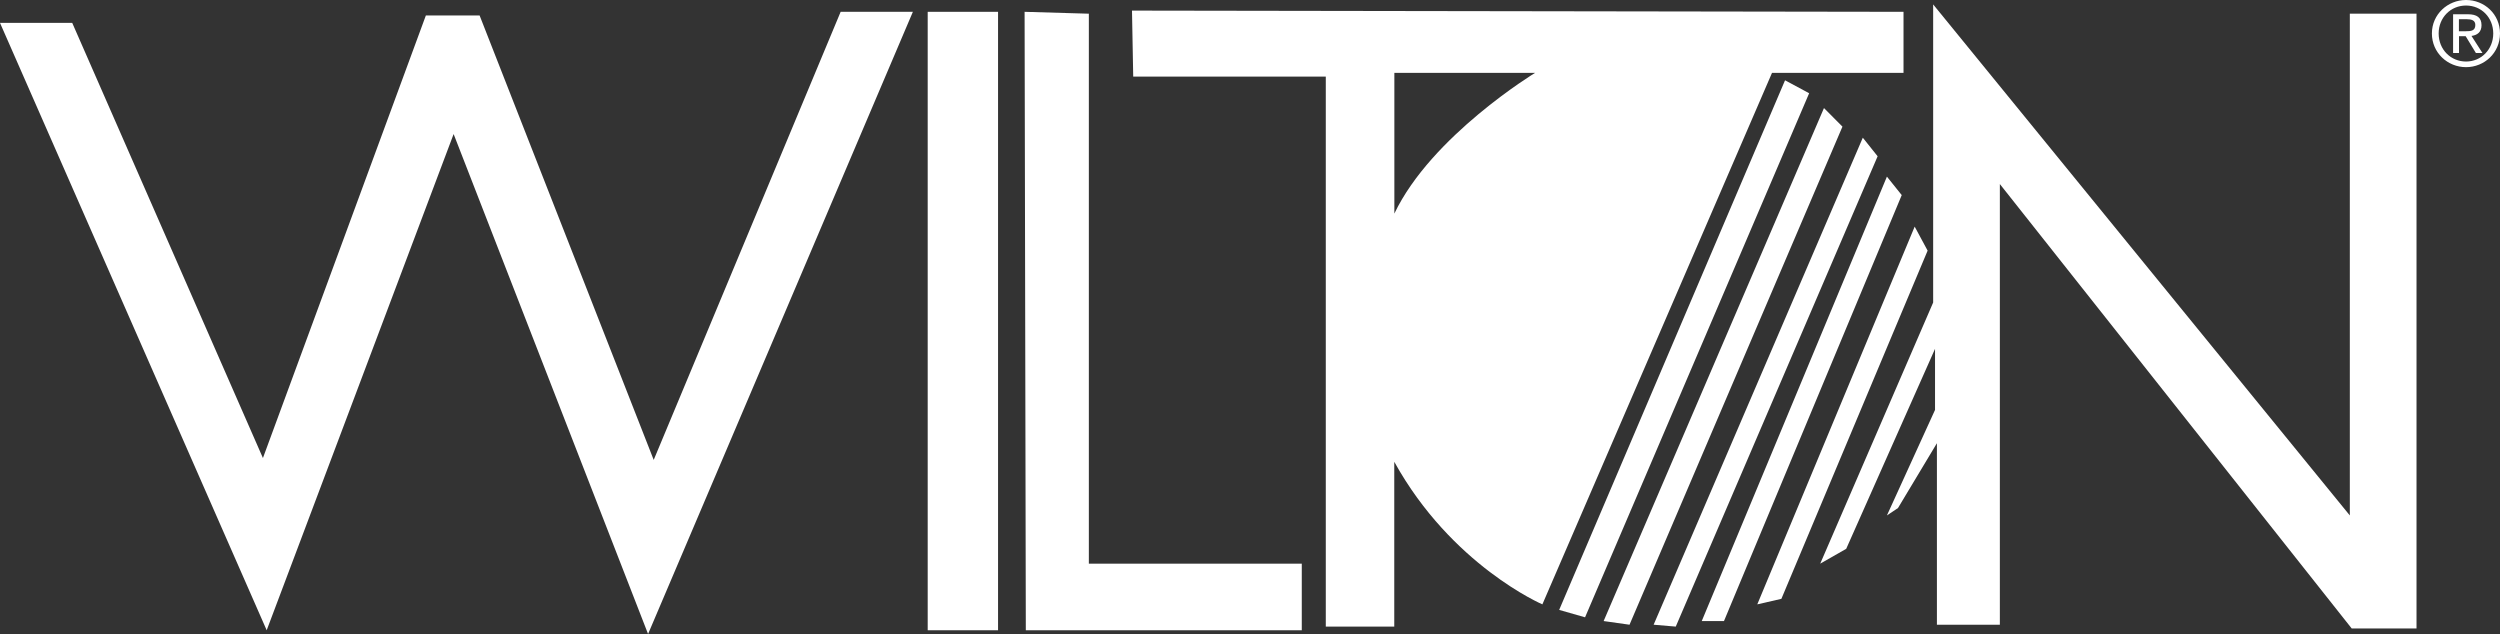 <?xml version="1.0" encoding="UTF-8"?>
<svg id="Layer_2" xmlns="http://www.w3.org/2000/svg" viewBox="0 0 266.52 67.59">
  <rect x="0" y="0" width="266.52" height="67.59" fill="#333333" stroke="none"/>
  <defs>
    <style>
      .cls-1 {
        fill: #fff;
      }
    </style>
  </defs>
  <g id="Layer_1-2" data-name="Layer_1">
    <polygon class="cls-1" points="0 2.44 7.7 2.44 28.03 48.83 45.4 1.65 51.13 1.65 69.69 49.03 89.62 1.26 97.32 1.26 69.09 67.59 48.36 14.29 28.43 67.19 0 2.44"/>
    <rect class="cls-1" x="98.9" y="1.26" width="7.5" height="65.93"/>
    <polygon class="cls-1" points="109.23 1.26 116.08 1.46 116.08 60.09 138.78 60.09 138.78 67.19 109.36 67.19 109.23 1.26"/>
    <path class="cls-1" d="M120.68,1.13l.13,7.04h20.53v58.63h7.3v-17.57c6.12,11.06,15.79,15.2,15.79,15.2l24.48-56.66h14.02V1.26l-82.25-.13ZM148.65,22.78V7.77h15s-11.05,6.71-15,15Z"/>
    <polygon class="cls-1" points="166.22 65.02 190.3 8.56 192.87 9.94 168.98 65.81 166.22 65.02"/>
    <polygon class="cls-1" points="170.96 66.21 194.45 11.52 196.42 13.5 173.72 66.6 170.96 66.21"/>
    <polygon class="cls-1" points="176.29 66.6 198.59 14.68 200.17 16.66 178.65 66.8 176.29 66.6"/>
    <polygon class="cls-1" points="181.42 66.21 201.16 18.83 202.74 20.8 183.79 66.21 181.42 66.21"/>
    <polygon class="cls-1" points="187.34 64.43 204.12 24.16 205.5 26.72 189.91 63.84 187.34 64.43"/>
    <polygon class="cls-1" points="194.05 60.09 206.09 32.25 206.09 .47 250.51 54.95 250.51 1.46 257.62 1.46 257.62 67 250.71 67 213.2 19.62 213.2 66.6 206.49 66.6 206.49 47.25 202.34 54.16 201.16 54.95 206.29 43.7 206.29 37.19 196.82 58.51 194.05 60.09"/>
    <path class="cls-1" d="M259.98,3.57c0-1.7,1.28-2.98,2.92-2.98s2.9,1.28,2.9,2.98-1.28,2.99-2.9,2.99-2.92-1.27-2.92-2.99ZM262.9,7.16c1.95,0,3.62-1.52,3.62-3.59s-1.67-3.57-3.62-3.57-3.64,1.52-3.64,3.57,1.67,3.59,3.64,3.59ZM262.14,3.86h.72l1.09,1.79h.7l-1.17-1.82c.61-.08,1.07-.4,1.07-1.14,0-.81-.48-1.17-1.46-1.17h-1.57v4.13h.63v-1.79ZM262.14,3.33v-1.28h.85c.44,0,.9.09.9.61,0,.63-.47.67-1,.67h-.75Z"/>
  </g>
</svg>